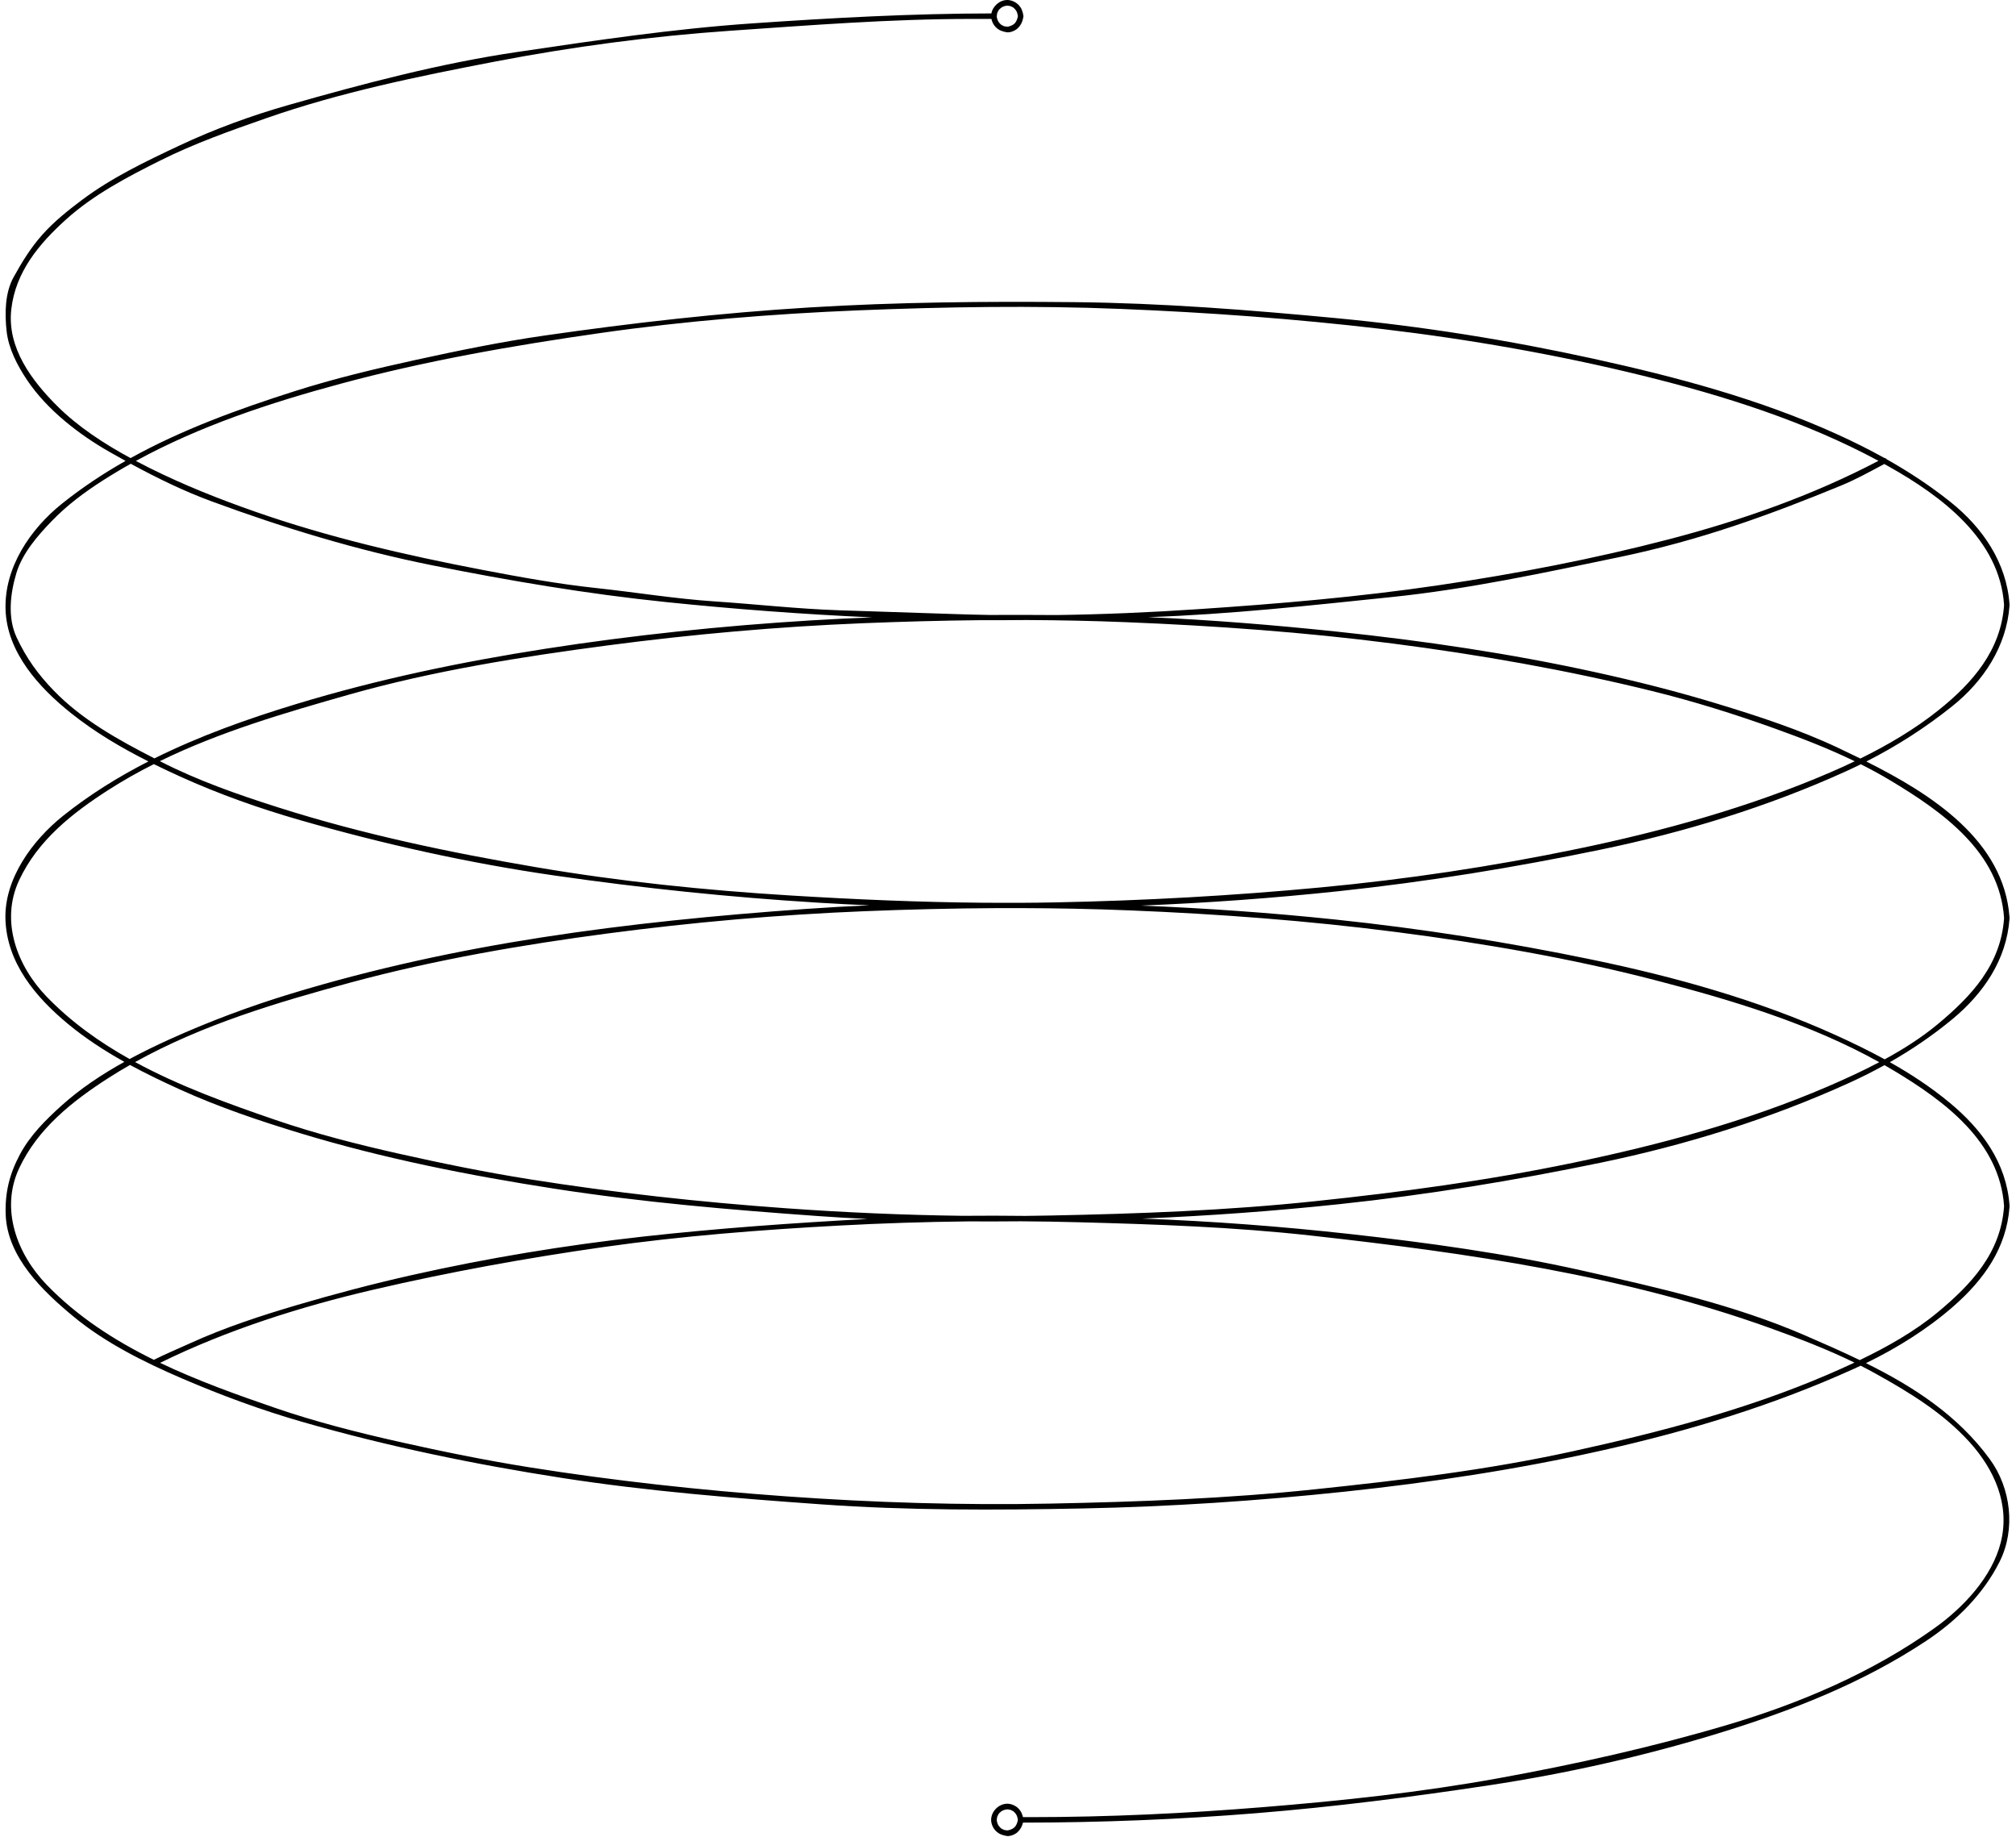 <?xml version="1.0" encoding="UTF-8" standalone="no"?><svg xmlns="http://www.w3.org/2000/svg" xmlns:xlink="http://www.w3.org/1999/xlink" fill="#000000" height="306.1" preserveAspectRatio="xMidYMid meet" version="1" viewBox="-0.9 0.0 336.0 306.1" width="336" zoomAndPan="magnify"><g id="change1_1"><path d="M334.017,153.136c0.009-0.041,0.015-0.084,0.011-0.134c0.004-0.049-0.002-0.093-0.011-0.134 c-0.934-12.8-12.991-20.506-23.86-25.953c5.08-2.58,9.828-5.623,14.314-9.211c5.238-4.188,9.052-10.001,9.546-16.743 c0.009-0.041,0.015-0.083,0.011-0.132c0.004-0.048-0.002-0.091-0.01-0.132c-0.492-6.916-4.451-12.731-9.804-17.011 c-3.377-2.7-6.945-5.046-10.668-7.142c-0.084-0.118-0.215-0.201-0.366-0.205c-2.553-1.422-5.178-2.729-7.866-3.95 c-12.926-5.871-26.812-9.571-40.636-12.603c-14.113-3.095-28.498-5.404-42.887-6.765c-14.496-1.371-29.041-2.518-43.61-2.664 c-14.762-0.147-29.495-0.017-44.235,0.886c-14.798,0.906-29.481,2.571-44.151,4.687c-7.192,1.037-14.356,2.508-21.452,4.063 c-6.76,1.482-13.526,3.096-20.124,5.198C38.782,68.2,29.46,71.587,20.857,76.348c-4.405-2.388-8.753-5.215-12.242-8.699 c-4.252-4.246-8.347-9.689-7.636-16.073c0.697-6.252,4.63-10.951,9.16-15.027c4.584-4.125,10.19-7.058,15.663-9.793 c5.698-2.848,11.676-4.964,17.674-7.059c12.377-4.322,25.263-6.96,38.105-9.43c12.871-2.475,26.077-4.234,39.149-5.136 c13.417-0.925,26.823-1.978,40.286-1.978c1.105,0,2.212,0,3.318,0c0.104,0.517,0.371,1.021,0.727,1.377 c0.523,0.523,1.082,0.713,1.798,0.843c0.599,0.108,1.465-0.266,1.881-0.682c0.559-0.559,0.781-1.103,0.921-1.875 c0.008-0.042,0.009-0.083,0.007-0.122c0.002-0.039,0.001-0.08-0.007-0.123c-0.13-0.715-0.319-1.274-0.843-1.796 C168.358,0.316,167.646,0,166.982,0c-1.267,0-2.416,1.011-2.651,2.237c-13.341,0.015-26.629,0.748-39.933,1.666 C111.258,4.809,98.28,6.741,85.263,8.67c-12.945,1.918-25.621,5.28-38.184,8.861c-6.111,1.742-12.307,4.012-18.057,6.718 c-5.642,2.655-11.288,5.344-16.302,9.105c-2.326,1.745-4.618,3.577-6.557,5.755c-1.963,2.205-3.371,4.517-4.795,7.08 c-1.465,2.637-1.487,6.121-1.166,9.01c0.325,2.922,1.788,5.71,3.399,8.124c3.299,4.94,8.628,9.074,13.748,11.993 c0.889,0.507,1.78,1.007,2.675,1.5c-3.674,2.083-7.213,4.424-10.566,7.105c-5.331,4.263-9.666,10.684-9.432,17.685 c0.239,7.148,5.601,13.005,10.89,17.234c3.999,3.197,8.376,5.774,12.921,8.061c-5.017,2.564-9.81,5.541-14.24,9.082 c-5.079,4.061-9.815,10.483-9.589,17.254c0.243,7.265,5.05,12.967,10.413,17.407c2.927,2.424,6.103,4.486,9.409,6.332 c-3.76,2.084-7.362,4.475-10.514,7.32c-2.629,2.373-5.207,4.946-6.891,8.101c-1.731,3.243-2.501,6.319-2.378,9.996 c0.237,7.118,6.213,12.819,11.293,17.024c5.281,4.37,11.793,7.608,18.059,10.305c6.539,2.815,13.221,5.281,20.066,7.25 c14.258,4.102,28.667,7.076,43.322,9.351c14.325,2.224,28.769,3.37,43.218,4.401c14.479,1.034,29.092,0.971,43.595,0.68 c14.582-0.291,29.127-1.26,43.63-2.797c14.438-1.532,28.831-3.711,43.002-6.895c14.398-3.233,28.442-7.491,41.893-13.598 c0.361-0.164,0.723-0.332,1.084-0.502c0.832,0.422,1.657,0.857,2.473,1.311c5.645,3.135,11.243,6.543,15.628,11.366 c4.191,4.61,6.826,10.489,5.26,16.75c-1.458,5.824-6.273,10.899-11.042,14.305c-10.355,7.395-22.337,12.516-34.51,16.124 c-12.568,3.726-25.217,6.545-38.11,8.889c-13.041,2.37-26.083,3.757-39.307,4.83c-12.826,1.04-25.76,1.664-38.63,1.664 c-0.459,0-0.918,0-1.377,0c-0.131-0.56-0.335-1.023-0.773-1.461c-0.46-0.46-1.175-0.774-1.837-0.774 c-1.423,0-2.696,1.271-2.696,2.694c0,0.662,0.316,1.374,0.776,1.835c0.523,0.522,1.082,0.713,1.798,0.843 c0.599,0.108,1.466-0.267,1.881-0.682c0.474-0.474,0.705-0.938,0.851-1.539c12.934-0.01,25.925-0.522,38.815-1.566 c13.111-1.062,25.977-2.703,38.961-4.67c12.801-1.94,25.595-4.813,37.974-8.603c12.223-3.741,24.153-8.385,34.841-15.486 c5.026-3.341,9.482-7.759,12.19-13.177c2.693-5.388,1.899-12.221-1.628-17.054c-5.351-7.335-12.735-12.104-20.65-16.024 c5.197-2.528,10.234-5.67,14.562-9.456c5.075-4.441,8.858-9.712,9.361-16.585c0.009-0.041,0.015-0.084,0.011-0.133 c0.004-0.049-0.002-0.094-0.011-0.135c-0.521-7.115-4.623-12.664-10-17.117c-3.114-2.579-6.459-4.775-9.947-6.734 c3.672-2.09,7.167-4.471,10.438-7.18C329.698,165.551,333.518,159.953,334.017,153.136z M165.249,2.475 c0.036-0.197,0.042-0.284,0.064-0.329c0.184-0.366,0.183-0.423,0.398-0.639c0.419-0.418,0.715-0.483,1.363-0.601 c-0.353,0.064-0.036,0.027,0.127,0.057c0.197,0.036,0.285,0.042,0.33,0.064c0.366,0.183,0.423,0.183,0.639,0.398 c0.397,0.396,0.477,0.687,0.584,1.264c-0.222,1.094-0.645,1.542-1.727,1.767c0.089-0.023-0.136-0.005-0.266-0.029 c-0.196-0.036-0.284-0.042-0.329-0.064c-0.366-0.183-0.424-0.182-0.64-0.398c-0.419-0.419-0.483-0.713-0.602-1.362 C165.256,2.954,165.219,2.638,165.249,2.475z M167.028,305.07c0.088-0.023-0.136-0.005-0.266-0.029 c-0.196-0.035-0.284-0.042-0.329-0.064c-0.366-0.183-0.424-0.182-0.64-0.397c-0.418-0.419-0.483-0.714-0.602-1.361 c0.064,0.352,0.027,0.036,0.057-0.128c0.036-0.196,0.042-0.284,0.064-0.329c0.184-0.366,0.183-0.423,0.398-0.639 c0.418-0.419,0.715-0.481,1.363-0.6c-0.352,0.063-0.036,0.026,0.127,0.057c0.196,0.035,0.285,0.042,0.33,0.064 c0.366,0.182,0.423,0.18,0.639,0.396c0.397,0.397,0.477,0.688,0.584,1.266C168.533,304.398,168.109,304.846,167.028,305.07z M333.111,100.829c-0.504,7.55-5.249,12.997-10.936,17.544c-3.923,3.137-8.399,5.781-13.013,8.048 c-1.255-0.618-2.489-1.208-3.683-1.771c-6.45-3.047-13.363-5.298-20.177-7.37c-6.717-2.042-13.496-3.756-20.352-5.26 c-14.2-3.115-28.597-5.234-43.05-6.753c-10.45-1.099-20.96-1.961-31.475-2.41c0.001,0,0.003,0,0.004,0 c13.591-0.454,27.087-1.952,40.597-3.347c12.852-1.328,25.513-4.066,38.144-6.699c6.341-1.322,12.708-3.079,18.851-5.126 c6.09-2.03,11.983-4.313,17.916-6.754c2.476-1.019,4.847-2.335,7.207-3.599c0.245,0.135,0.49,0.27,0.733,0.406 C322.673,82.682,332.405,89.9,333.111,100.829z M174.169,202.584c-1.389,0.028-2.778,0.047-4.168,0.063 c-3.488-0.04-6.979-0.049-10.466-0.014c-9.813-0.124-19.629-0.558-29.405-1.256c-14.372-1.027-28.744-2.605-42.773-4.838 c-7.31-1.162-14.576-2.643-21.797-4.265c-6.889-1.548-13.884-3.333-20.566-5.626c-7.838-2.689-15.956-5.611-23.377-9.639 c11.173-6.218,23.686-9.953,35.994-13.276c14.024-3.787,28.607-6.289,42.776-8.158c14.175-1.869,28.469-3.129,42.756-3.707 c7.37-0.298,14.755-0.481,22.139-0.516c1.232,0.003,2.464,0.002,3.695-0.003c6.153,0.014,12.307,0.133,18.449,0.381 c14.839,0.6,29.669,1.711,44.4,3.61c14.33,1.847,28.913,4.33,43.108,8.014c12.817,3.327,25.8,7.226,37.38,13.677 c-2.839,1.498-5.769,2.836-8.621,4.064c-13.445,5.787-27.994,9.71-42.463,12.71c-14.372,2.979-28.42,4.862-42.999,6.397 C203.59,201.746,188.877,202.291,174.169,202.584z M175.01,150.396c-1.968,0.04-3.936,0.063-5.903,0.073 c-2.012-0.014-4.024-0.018-6.036-0.011c-10.736-0.09-21.471-0.556-32.183-1.21c-14.276-0.872-28.442-2.334-42.4-4.711 c-14.56-2.479-28.969-5.495-43.057-9.983c-6.723-2.142-13.273-4.426-19.518-7.608c-0.058-0.029-0.116-0.059-0.174-0.088 c10.009-4.896,20.887-8.071,31.609-11.112c13.997-3.969,28.787-6.302,42.967-8.171c14.125-1.862,28.354-3.131,42.592-3.706 c6.541-0.265,13.092-0.444,19.643-0.509c2.547,0.011,5.093,0.002,7.639-0.023c5.557,0.024,11.112,0.138,16.663,0.362 c14.825,0.599,29.634,1.656,44.354,3.553c14.409,1.857,28.94,4.394,43.248,7.921c6.872,1.694,13.685,3.819,20.344,6.21 c4.584,1.646,9.081,3.383,13.427,5.493c-1.367,0.655-2.744,1.279-4.12,1.872c-13.336,5.745-27.763,9.758-42.125,12.732 c-14.264,2.954-28.391,5.062-42.774,6.422C204.498,149.292,189.781,150.101,175.01,150.396z M55.837,63.966 c14.263-3.852,28.808-6.386,43.418-8.474c13.924-1.989,28.656-3.192,42.948-3.77c14.523-0.586,29.097-0.826,43.625-0.239 c14.655,0.591,29.232,1.651,43.8,3.372c14.324,1.692,29.099,4.266,43.337,7.777c13.513,3.332,27.006,7.599,39.211,14.172 c-11.046,5.793-22.88,9.933-34.938,13.08c-12.573,3.281-25.314,5.721-38.164,7.625c-13.382,1.983-26.896,3.125-40.402,4.026 c-7.788,0.52-15.651,0.864-23.508,0.972c-3.718-0.027-7.435-0.034-11.149-0.015c-1.769-0.03-3.535-0.073-5.297-0.132 c-6.6-0.22-13.201-0.429-19.8-0.649c-6.914-0.23-13.801-1.015-20.698-1.475c-6.649-0.443-13.229-1.531-19.844-2.239 c-6.306-0.674-12.687-1.832-18.922-3.027c-12.784-2.45-25.547-5.396-37.847-9.7c-5.983-2.093-11.871-4.427-17.545-7.258 c-0.771-0.384-1.545-0.781-2.319-1.19C32.394,70.989,44.09,67.138,55.837,63.966z M8.051,115.091 c-2.628-2.719-4.572-5.416-6.177-8.851c-1.549-3.315-1.058-7.346-0.049-10.706c1.002-3.336,3.542-6.253,5.903-8.696 c2.535-2.623,5.357-4.733,8.406-6.692c1.559-1.001,3.146-1.951,4.758-2.854c4.365,2.375,8.825,4.554,13.507,6.278 c12.039,4.435,24.258,8.149,36.856,10.67c12.835,2.568,25.73,4.748,38.748,6.093c11.462,1.184,22.946,2.049,34.455,2.563 c-3.403,0.13-6.806,0.294-10.208,0.502c-14.796,0.904-29.566,2.445-44.215,4.722c-14.043,2.183-27.977,5.086-41.581,9.224 c-8.048,2.447-16.072,5.299-23.617,9.052C18.819,123.308,12.751,119.955,8.051,115.091z M6.891,166.126 c-4.938-5.109-7.79-12.599-4.606-19.414c3.111-6.661,8.851-11.181,14.877-15.052c2.453-1.576,4.986-3,7.58-4.307 c1.45,0.714,2.915,1.402,4.389,2.071c6.421,2.917,13.188,5.311,19.965,7.259c13.922,4.002,28.074,7.16,42.417,9.231 c14.621,2.111,29.254,3.634,44.001,4.534c2.822,0.172,5.646,0.317,8.472,0.438c-3.563,0.155-7.124,0.355-10.679,0.609 c-14.707,1.051-29.337,2.471-43.912,4.736c-14.091,2.189-28.071,5.21-41.72,9.36c-6.966,2.119-13.774,4.661-20.404,7.672 c-2.201,1-4.41,2.072-6.575,3.238C15.642,173.674,10.935,170.311,6.891,166.126z M6.891,214.137 c-4.938-5.107-7.791-12.596-4.606-19.413c3.099-6.636,8.873-11.194,14.877-15.053c1.183-0.76,2.384-1.485,3.602-2.181 c2.721,1.475,5.52,2.813,8.333,4.092c6.455,2.932,13.198,5.205,19.972,7.266c13.868,4.218,28.135,7.045,42.444,9.267 c14.594,2.267,29.279,3.513,44.001,4.564c2.72,0.194,5.443,0.352,8.17,0.476c-12.51,0.68-24.958,1.557-37.419,2.941 c-12.981,1.442-25.992,3.586-38.789,6.475c-6.359,1.436-12.636,3.092-18.889,4.937c-5.961,1.759-12.015,3.737-17.682,6.313 c-2.059,0.936-4.14,1.807-6.167,2.813C18.157,223.395,11.996,219.419,6.891,214.137z M303.693,229.108 c-13.476,5.8-28.006,9.593-42.463,12.766c-14.299,3.139-28.468,4.813-42.999,6.343c-14.641,1.541-29.353,2.085-44.062,2.379 c-14.676,0.294-29.4-0.162-44.039-1.207c-14.372-1.027-28.744-2.605-42.773-4.838c-7.316-1.164-14.57-2.642-21.797-4.265 c-6.889-1.548-13.885-3.331-20.566-5.626c-6.395-2.195-12.975-4.545-19.212-7.521c11.149-5.48,23.396-9.357,35.465-12.174 c12.774-2.979,25.656-5.309,38.57-7.143c12.899-1.83,26.105-2.857,39.178-3.564c7.132-0.385,14.285-0.616,21.439-0.693 c2.954,0.017,5.908,0.008,8.861-0.018c3.15,0.022,6.3,0.074,9.446,0.156c12.974,0.342,26.004,0.793,38.912,2.229 c13.11,1.457,25.991,3.092,39.021,5.534c12.673,2.376,25.296,5.504,37.437,9.874c4.75,1.709,9.514,3.532,14.064,5.76 C306.676,227.803,305.174,228.471,303.693,229.108z M314.732,178.43c8.461,5.07,17.664,11.877,18.379,22.584 c-0.518,7.76-5.41,13.02-11.133,17.755c-3.79,3.137-8.32,5.704-12.92,7.912c-2.996-1.45-6.06-2.79-9.107-4.111 c-11.81-5.118-24.623-7.994-37.13-10.806c-12.752-2.865-25.822-4.664-38.748-6.099c-11.489-1.276-23.05-2.148-34.607-2.572 c10.98-0.442,21.943-1.244,32.875-2.403c14.688-1.557,29.175-3.932,43.634-6.93c14.146-2.934,28.149-7.297,41.303-13.272 c2.011-0.913,3.98-1.9,5.905-2.964C313.702,177.82,314.219,178.121,314.732,178.43z M313.212,176.553 c-2.634-1.441-5.345-2.756-8.095-4.006c-12.896-5.857-26.889-9.751-40.73-12.619c-14.155-2.932-28.366-5.165-42.744-6.676 c-10.767-1.131-21.558-1.888-32.368-2.323c10.995-0.437,21.986-1.232,32.919-2.396c14.7-1.563,29.233-3.934,43.705-6.931 c13.932-2.885,27.84-7.138,40.797-13.023c0.855-0.389,1.702-0.791,2.54-1.204c1.659,0.833,3.297,1.723,4.907,2.688 c8.653,5.19,18.233,11.92,18.968,22.938c-0.517,7.747-5.42,13.024-11.133,17.756C319.34,172.941,316.342,174.85,313.212,176.553z" fill="#000000"/></g></svg>